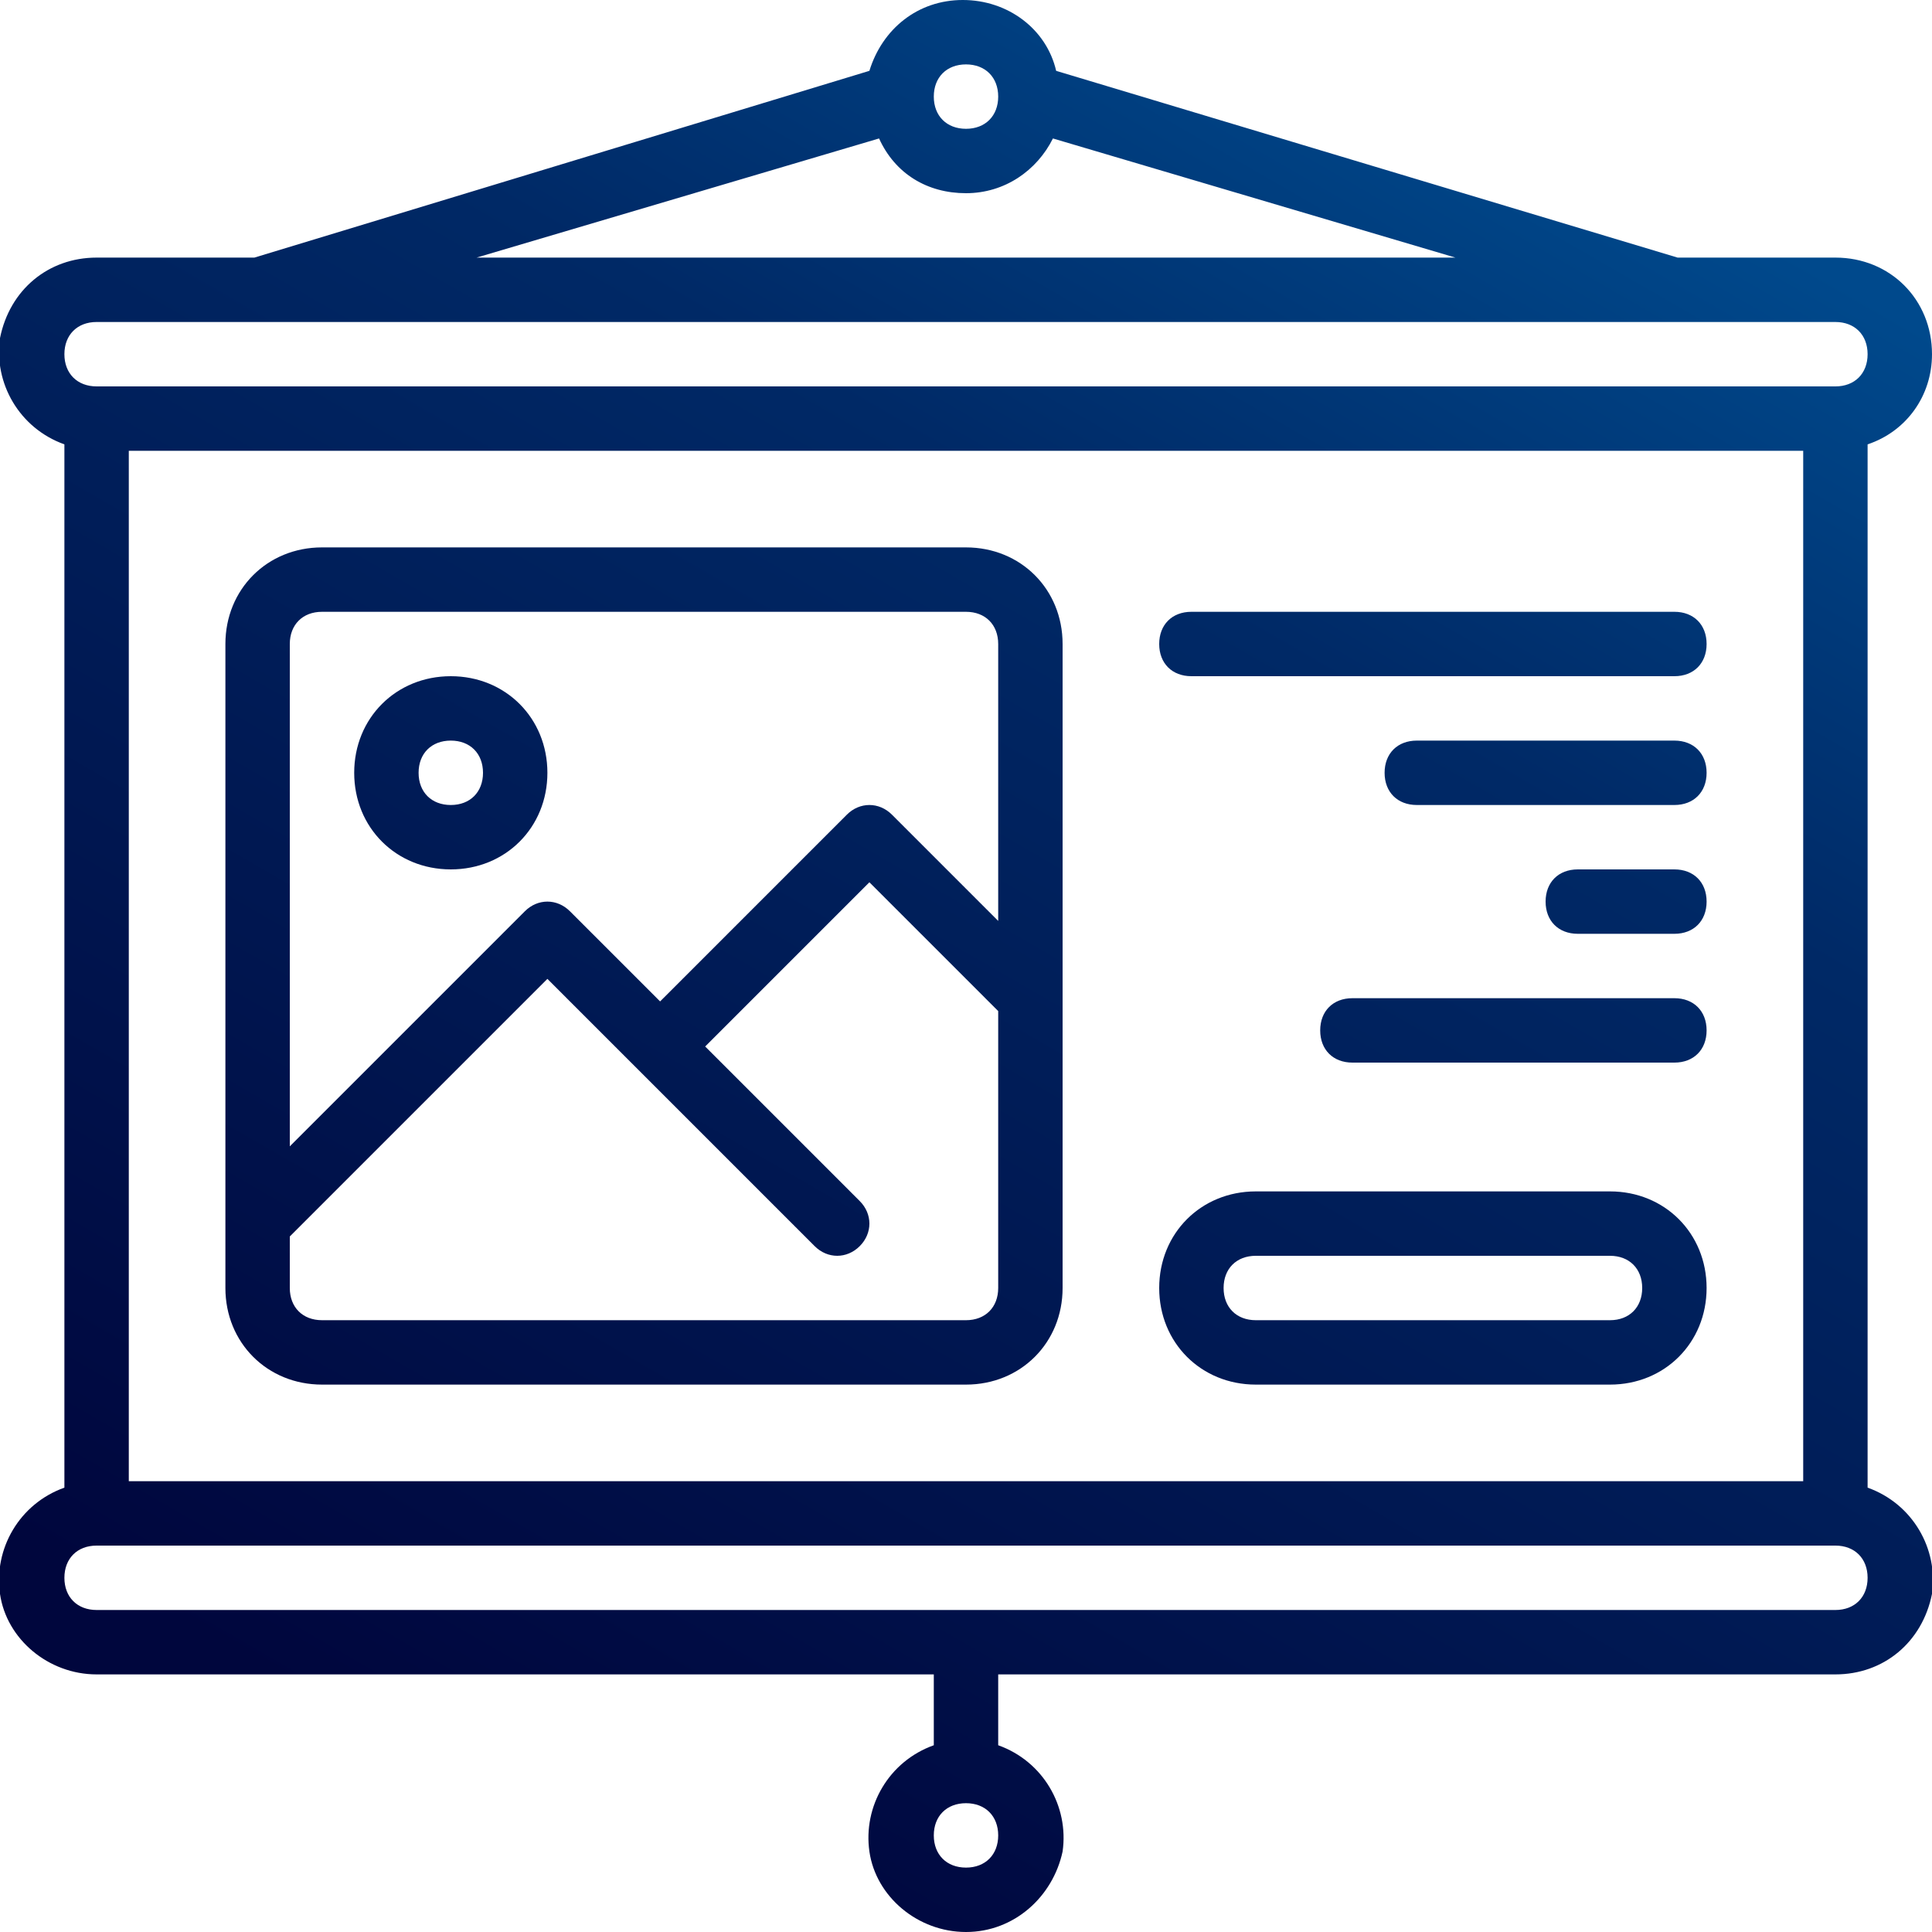 <?xml version="1.0" encoding="UTF-8"?>
<svg xmlns="http://www.w3.org/2000/svg" width="60" height="60" version="1.1" xmlns:xlink="http://www.w3.org/1999/xlink" viewBox="0 0 60 60">
  <defs>
    <style>
      .cls-1 {
        fill: url(#linear-gradient);
      }
    </style>
    <linearGradient id="linear-gradient" x1="46" y1="59.7" x2="15" y2="6" gradientTransform="translate(0 62) scale(1 -1)" gradientUnits="userSpaceOnUse">
      <stop offset="0" stop-color="#00498c"/>
      <stop offset=".3" stop-color="#002966"/>
      <stop offset="1" stop-color="#00063d"/>
    </linearGradient>
  </defs>
  <!-- Generator: Adobe Illustrator 28.7.1, SVG Export Plug-In . SVG Version: 1.2.0 Build 142)  -->
  <g>
    <g id="Layer_1">
      <g id="Layer_1-2" data-name="Layer_1">
        <g id="Layer_1-2">
          <path class="cls-1" d="M60,11c0-1.7-1.3-3-3-3h-4.9l-19.3-5.8c-.3-1.3-1.5-2.2-2.9-2.2s-2.5.9-2.9,2.2L7.9,8H3c-1.5,0-2.7,1-3,2.5-.2,1.4.6,2.8,2,3.3v32.4c-1.4.5-2.2,1.9-2,3.3.2,1.4,1.5,2.5,3,2.5h26v2.2c-1.4.5-2.2,1.9-2,3.3s1.5,2.5,3,2.5,2.7-1.1,3-2.5c.2-1.4-.6-2.8-2-3.3v-2.2h26c1.5,0,2.7-1,3-2.5.2-1.4-.6-2.8-2-3.3V13.8c1.2-.4,2-1.5,2-2.8ZM30,58c-.6,0-1-.4-1-1s.4-1,1-1,1,.4,1,1-.4,1-1,1ZM30,2c.6,0,1,.4,1,1s-.4,1-1,1-1-.4-1-1,.4-1,1-1ZM27.3,4.3c.5,1.1,1.5,1.7,2.7,1.7s2.2-.7,2.7-1.7l12.5,3.7H14.8l12.5-3.7ZM3,10h54c.6,0,1,.4,1,1s-.4,1-1,1H3c-.6,0-1-.4-1-1s.4-1,1-1ZM56,46H4V14h52v32ZM57,50H3c-.6,0-1-.4-1-1s.4-1,1-1h54c.6,0,1,.4,1,1s-.4,1-1,1ZM10,43h20c1.7,0,3-1.3,3-3v-20c0-1.7-1.3-3-3-3H10c-1.7,0-3,1.3-3,3v20c0,1.7,1.3,3,3,3ZM30,41H10c-.6,0-1-.4-1-1v-1.6l8-8,8.3,8.3c.4.4,1,.4,1.4,0s.4-1,0-1.4l-4.8-4.8,5.1-5.1,4,4v8.6c0,.6-.4,1-1,1ZM10,19h20c.6,0,1,.4,1,1v8.6l-3.3-3.3c-.4-.4-1-.4-1.4,0l-5.8,5.8-2.8-2.8c-.4-.4-1-.4-1.4,0l-7.3,7.3v-15.6c0-.6.4-1,1-1ZM14,27c1.7,0,3-1.3,3-3s-1.3-3-3-3-3,1.3-3,3,1.3,3,3,3ZM14,23c.6,0,1,.4,1,1s-.4,1-1,1-1-.4-1-1,.4-1,1-1ZM39,43h11c1.7,0,3-1.3,3-3s-1.3-3-3-3h-11c-1.7,0-3,1.3-3,3s1.3,3,3,3ZM39,39h11c.6,0,1,.4,1,1s-.4,1-1,1h-11c-.6,0-1-.4-1-1s.4-1,1-1ZM37,21h15c.6,0,1-.4,1-1s-.4-1-1-1h-15c-.6,0-1,.4-1,1s.4,1,1,1ZM52,23h-8c-.6,0-1,.4-1,1s.4,1,1,1h8c.6,0,1-.4,1-1s-.4-1-1-1ZM52,27h-3c-.6,0-1,.4-1,1s.4,1,1,1h3c.6,0,1-.4,1-1s-.4-1-1-1ZM52,31h-10c-.6,0-1,.4-1,1s.4,1,1,1h10c.6,0,1-.4,1-1s-.4-1-1-1Z"/>
        </g>
      </g>
    </g>
  </g>
</svg>